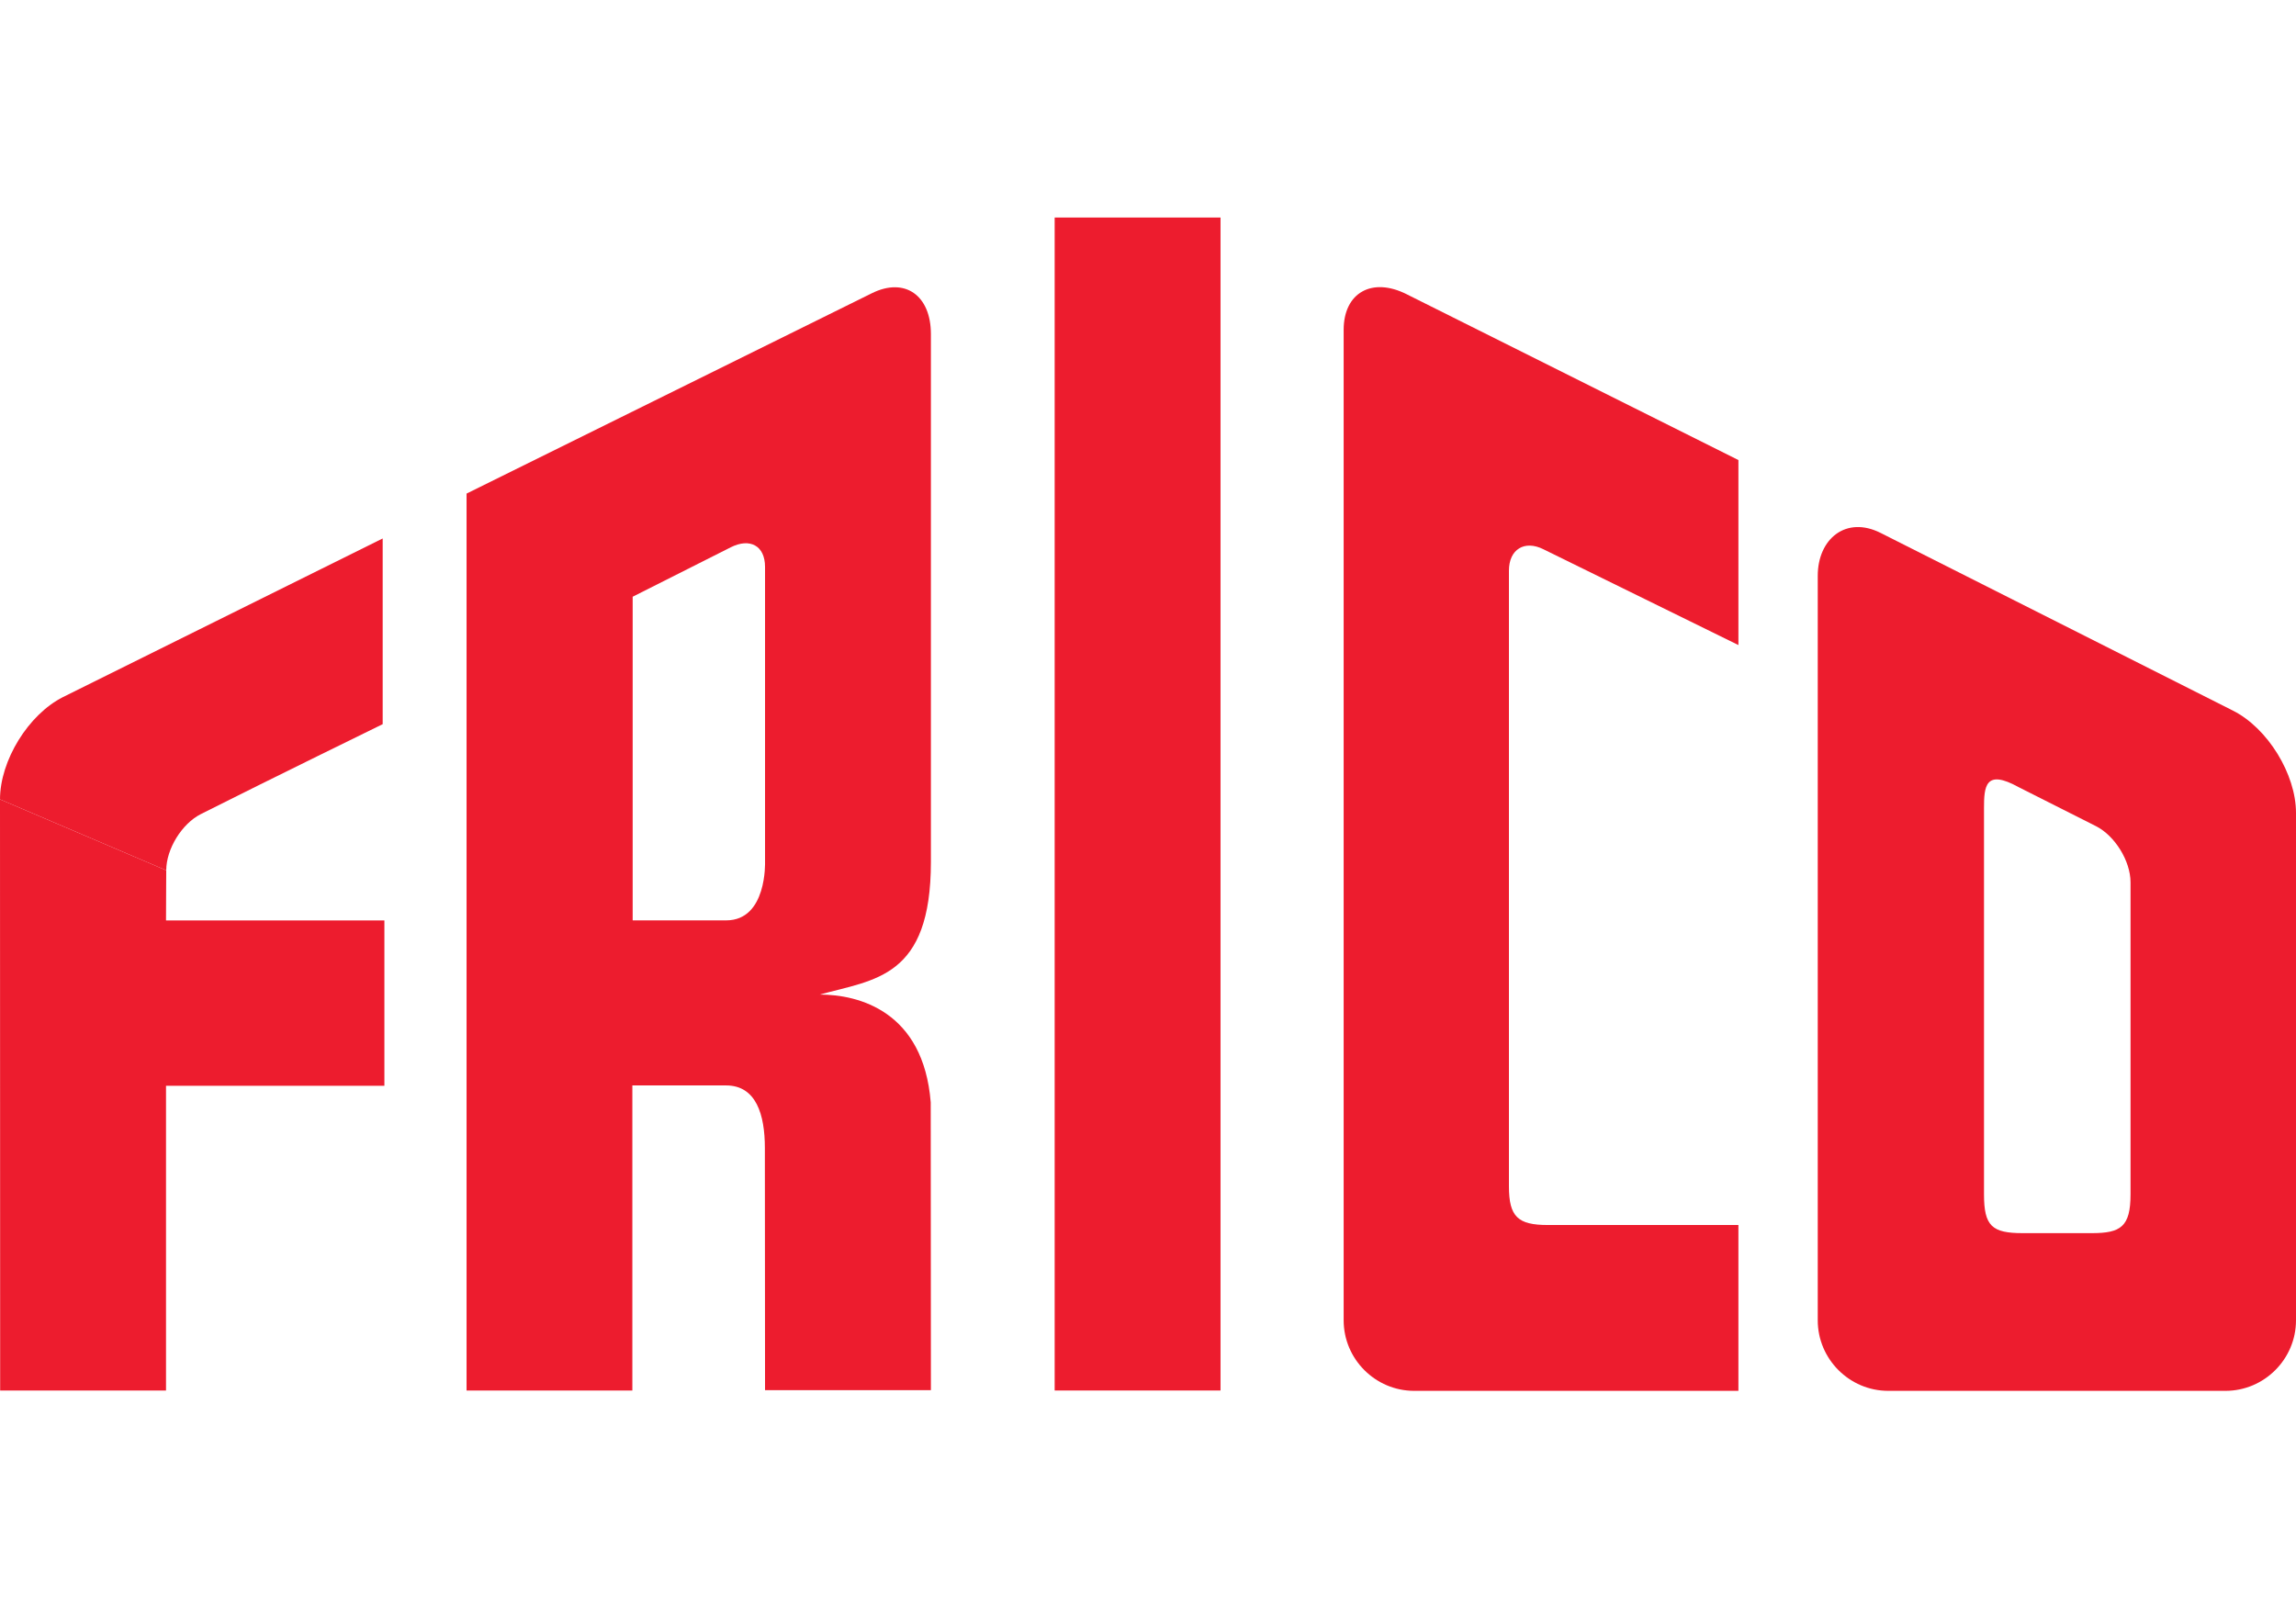 <?xml version="1.0" encoding="utf-8"?>
<svg version="1.1" id="Lager_1" xmlns="http://www.w3.org/2000/svg" xmlns:xlink="http://www.w3.org/1999/xlink" x="0px" y="0px" width="100px" height="70px" viewBox="0 0 553.712 282.666" enable-background="new 0 0 553.712 282.666" xml:space="preserve">
<path fill="#ED1C2E" d="M438.375,86.417c0,8.935,0,179.573,0,179.573c0,9.354,7.653,17.008,17.008,17.008h81.321  c9.354,0,17.008-7.654,17.008-17.008V143.608c0-9.354-6.833-20.454-15.186-24.667l-84.966-42.859  C445.209,71.869,438.375,77.482,438.375,86.417 M478.468,142.53c0-5.323,0.304-9.599,8.352-5.142l18.634,9.398  c4.593,2.317,8.352,8.422,8.352,13.567v75.251c0,7.844-2.384,9.355-9.354,9.355h-16.628c-7.444,0-9.354-1.713-9.354-9.355V142.53z" />
	<rect x="254.347" fill="#ED1C2E" width="40" height="282.916" />
	<path fill="#ED1C2E" d="M339.228,18.498c-8.353-4.213-15.186-0.35-15.186,8.585s0,23.898,0,33.253V265.99  c0,9.354,7.653,17.008,17.008,17.008h78.191v-40h-45.987c-7.21,0-9.354-1.998-9.354-9.355V85.171c0-5.145,3.759-7.459,8.352-5.142  l46.99,23.088V58.495L339.228,18.498" />
	<path fill="#ED1C2E" d="M0,140.334l0.037,142.582h40c0,0,0-35.578,0-73.5h52.666v-39.875H40.037c0-7.236,0.055-7.781,0.055-12.088" />
	<line fill="#ED1C2E" x1="112.518" y1="66.586" x2="112.518" y2="282.666" />
	<path fill="#ED1C2E" d="M112.518,282.916H152.5c0-38.721,0-38.49,0-73.583c4.061,0,22.604,0,22.604,0  c7.27,0,9.355,7.062,9.355,15.083l0.041,58.418h40l-0.043-69.418c-1.754-22-17.398-26-26.754-26c13.254-3.659,26.797-4,26.797-32  V28.111l0,0c0-9.354-6.291-13.788-14.232-9.854c-7.941,3.936-89.367,44.175-97.75,48.328 M176.238,79.536  c4.594-2.317,8.262-0.413,8.262,4.733v71.146c0,0,0.518,14.104-9.355,14.104c-7.514,0-16.646,0.006-22.568,0.006  c0-37.922,0-69.224,0-78.068h0.006L176.238,79.536" />
	<line fill="#ED1C2E" x1="0" y1="140.334" x2="0" y2="262.715" />
	<path fill="#ED1C2E" d="M40.092,157.453c0-5.146,3.76-11.25,8.352-13.568c16-8.074,43.844-21.686,43.844-21.686V77.408  l-77.102,38.258C6.832,119.879,0,130.979,0,140.334" />
</svg>